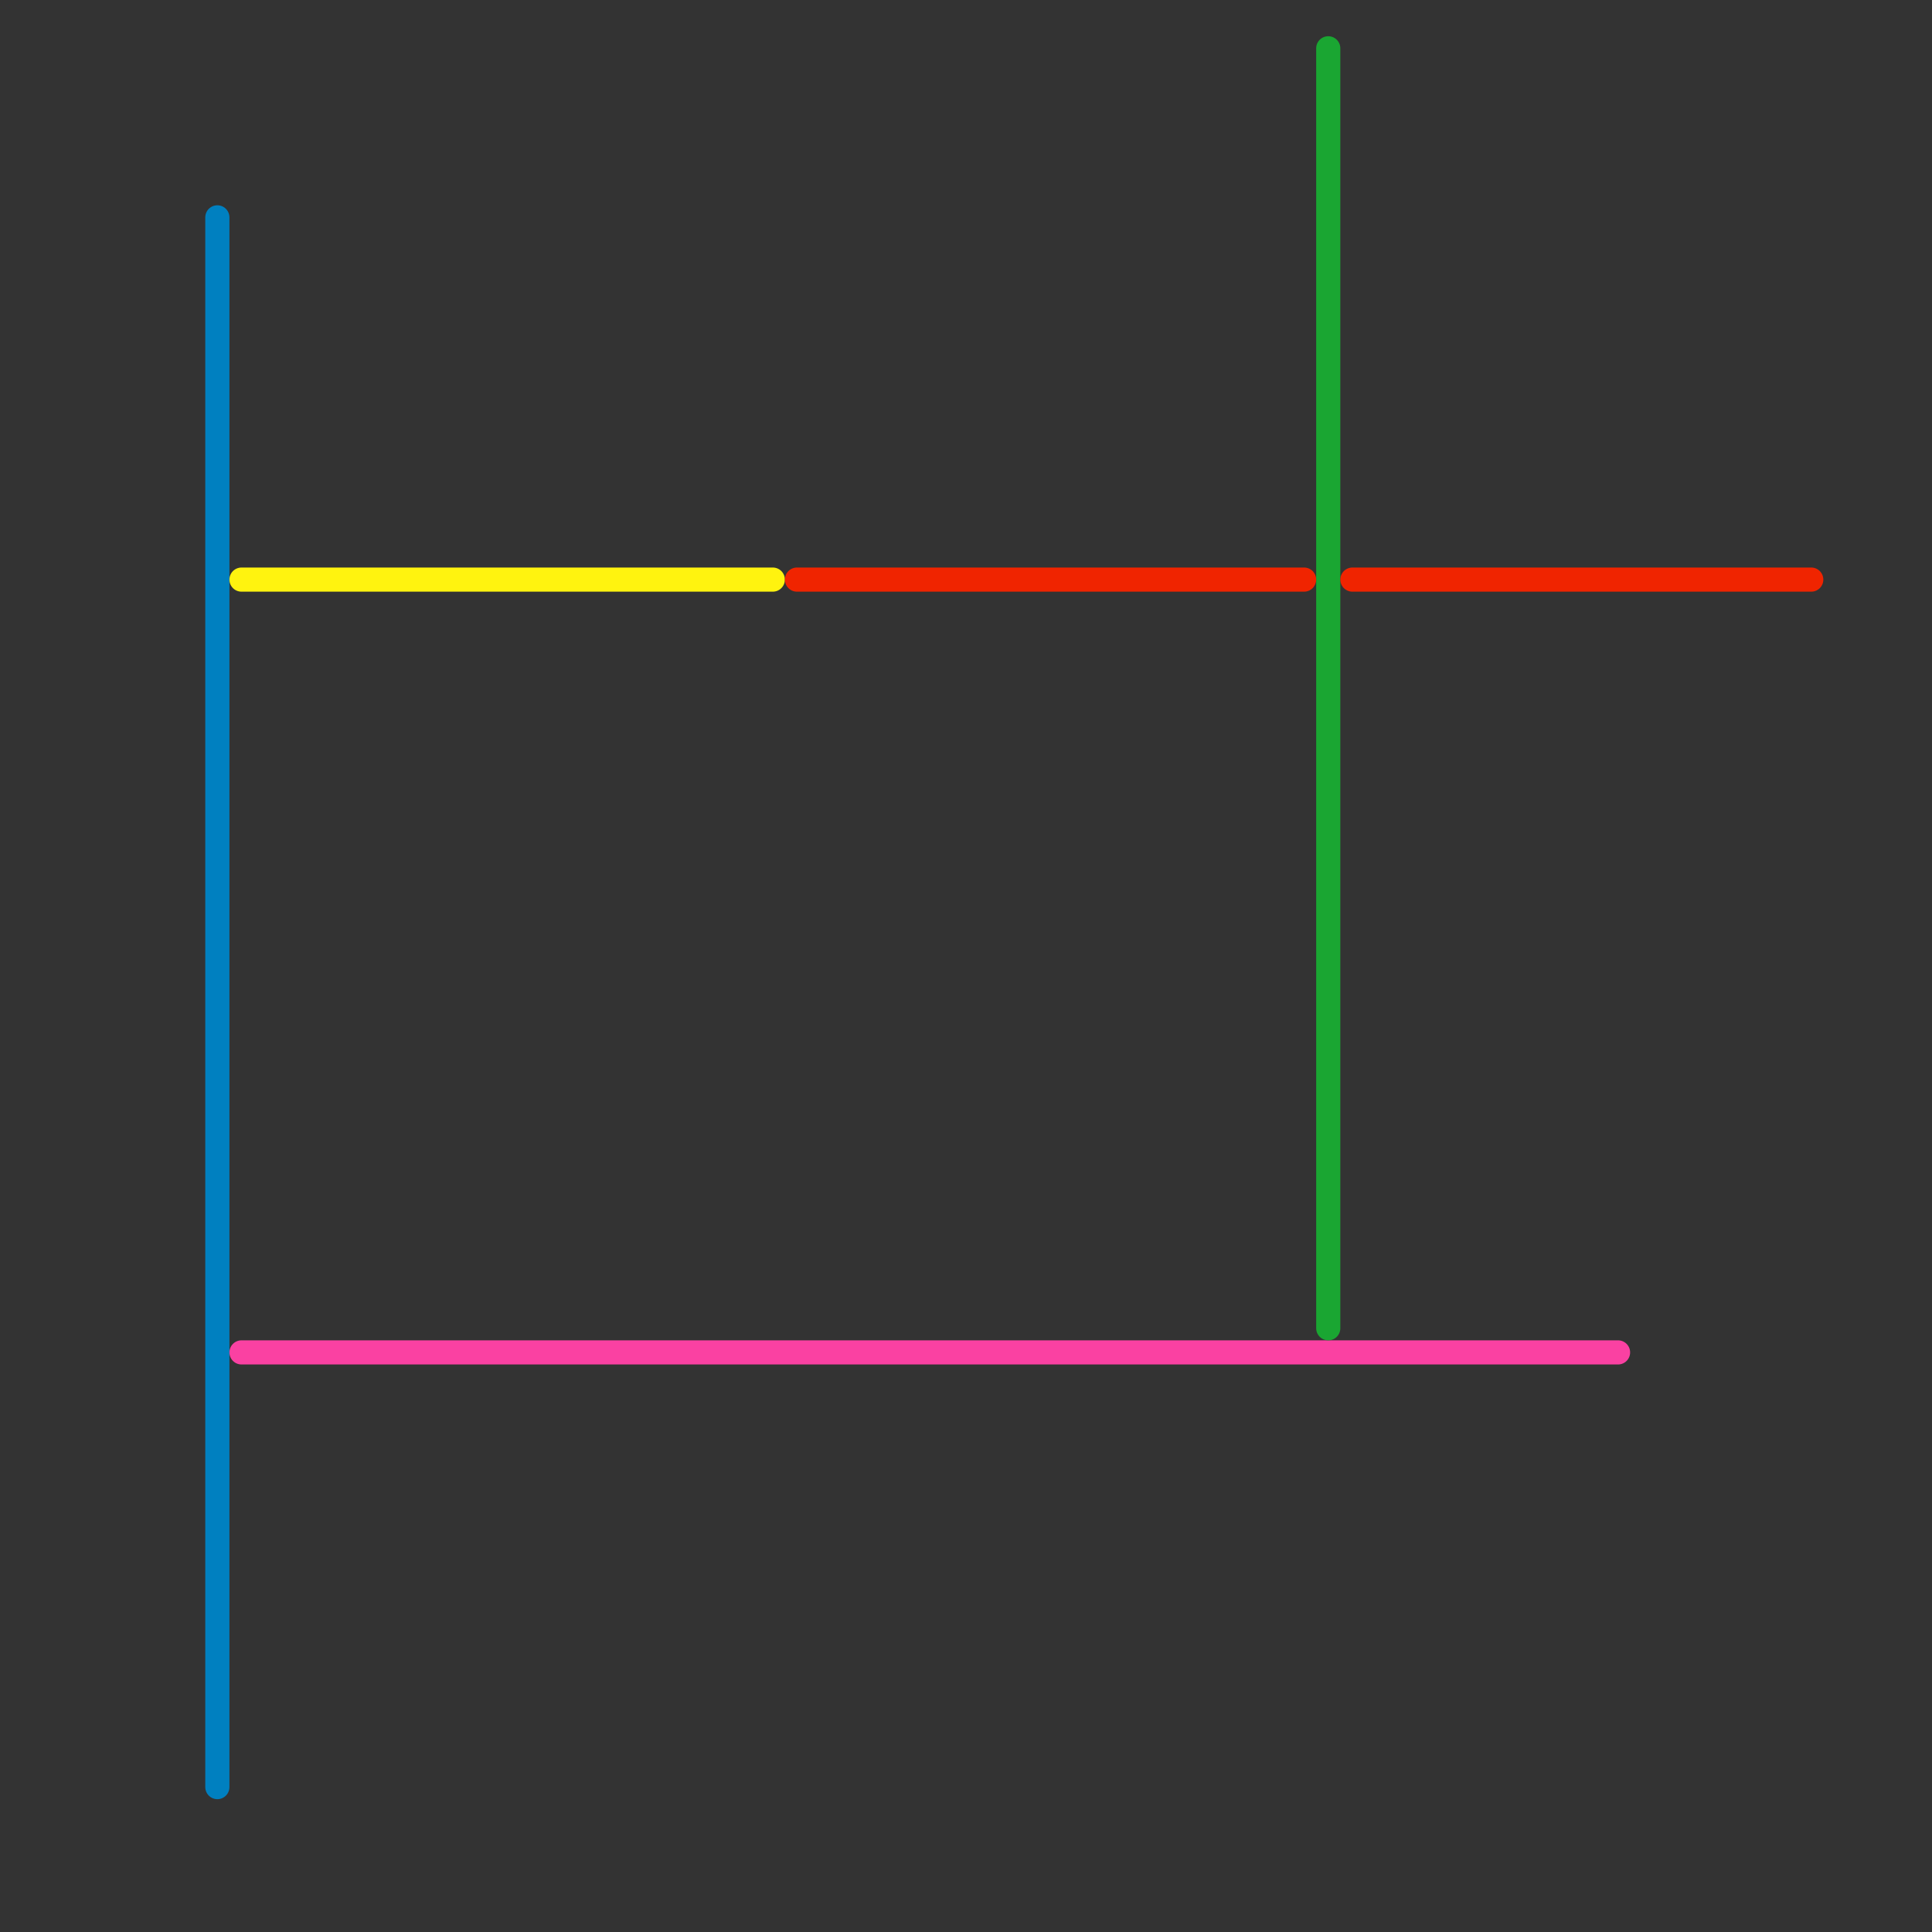 
<svg version="1.1" xmlns="http://www.w3.org/2000/svg" viewBox="0 0 80 80">
<rect x="0" y="0" width="80" height="80" fill="#333333" stroke="none"/>
<style>text { font: 1px Helvetica; font-weight: 600; white-space: pre; dominant-baseline: central; } line { stroke-width: 1; fill: none; stroke-linecap: round; stroke-linejoin: round; } .c0 { stroke: #0080c0 } .c1 { stroke: #fa41a2 } .c2 { stroke: #fff30f } .c3 { stroke: #1aa632 } .c4 { stroke: #f02400 }</style><defs><g id="wm-xf"><circle r="1.2" fill="#000"/><circle r="0.9" fill="#fff"/><circle r="0.6" fill="#000"/><circle r="0.3" fill="#fff"/></g><g id="wm"><circle r="0.6" fill="#000"/><circle r="0.3" fill="#fff"/></g></defs><line class="c0" x1="9" y1="9" x2="9" y2="74"/><line class="c1" x1="10" y1="56" x2="67" y2="56"/><line class="c2" x1="10" y1="24" x2="32" y2="24"/><line class="c3" x1="55" y1="2" x2="55" y2="55"/><line class="c4" x1="56" y1="24" x2="75" y2="24"/><line class="c4" x1="33" y1="24" x2="54" y2="24"/>
</svg>
